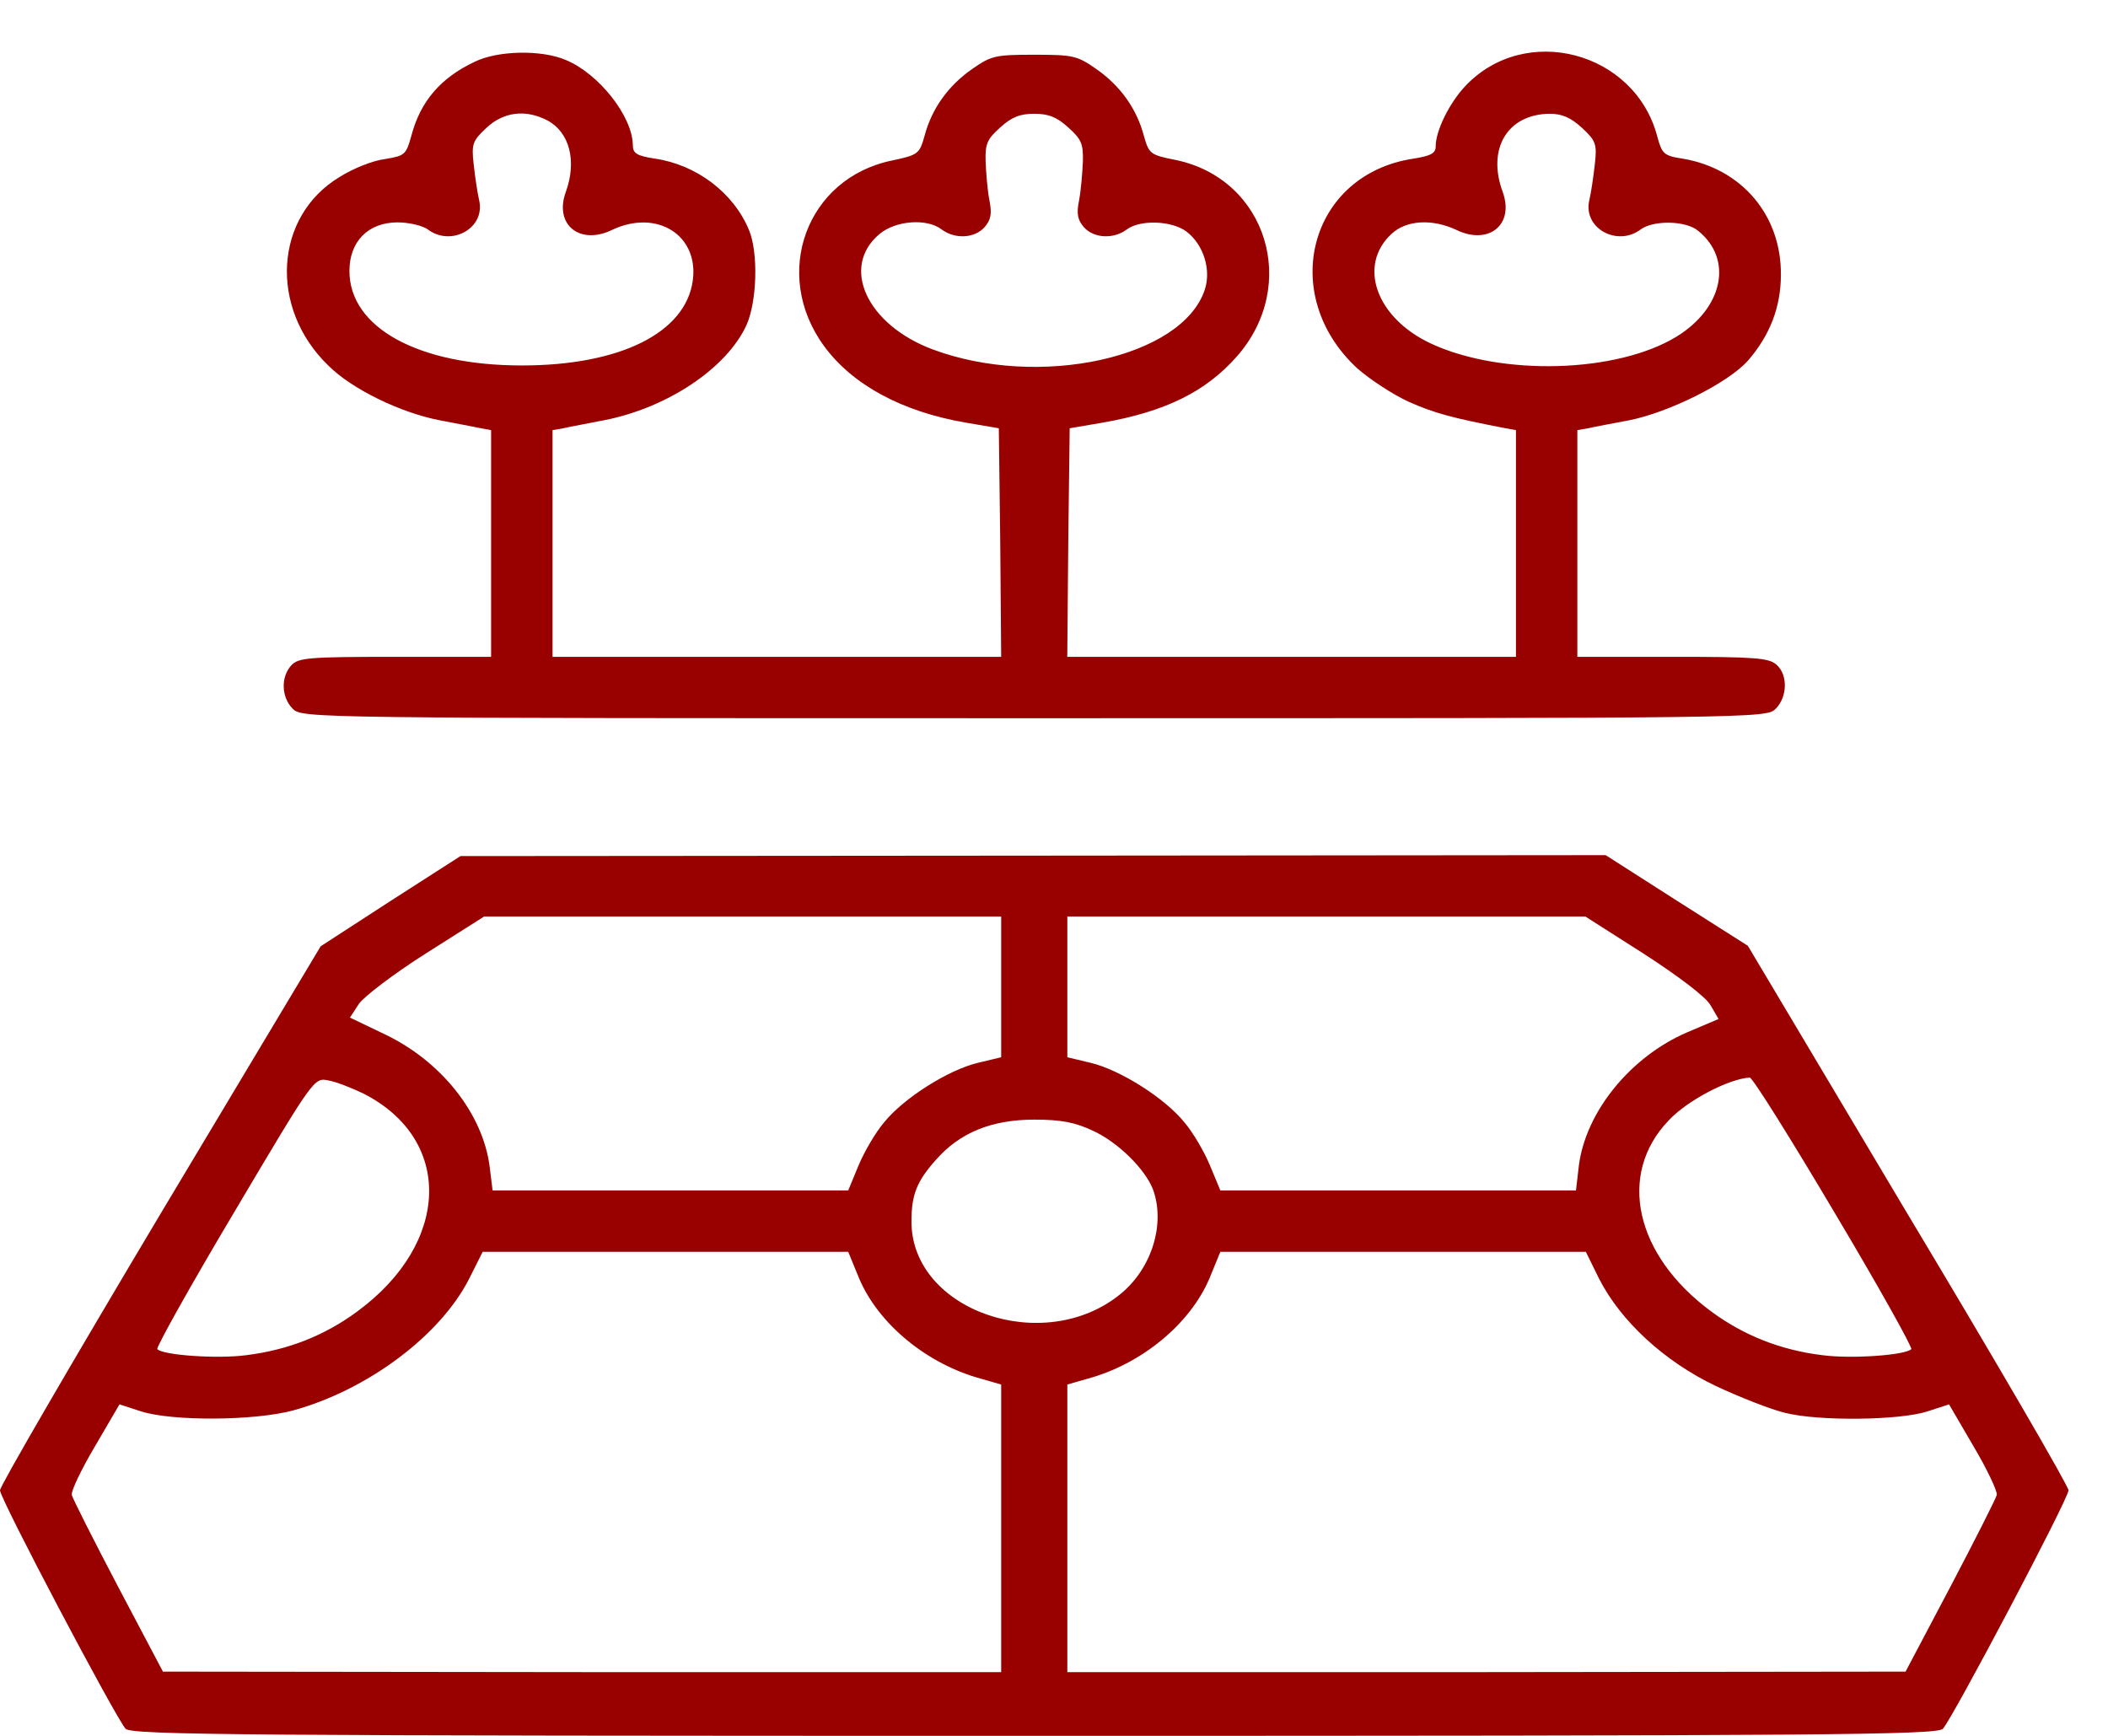 <svg width="34" height="28" viewBox="0 0 34 28" fill="none" xmlns="http://www.w3.org/2000/svg">
<path d="M7.655 0.997C7.106 1.256 6.779 1.637 6.634 2.193C6.55 2.498 6.527 2.513 6.208 2.566C6.017 2.589 5.69 2.719 5.476 2.856C4.425 3.488 4.334 4.966 5.294 5.895C5.674 6.276 6.459 6.657 7.091 6.779C7.358 6.832 7.655 6.885 7.754 6.908L7.921 6.938V8.767V10.595H6.375C4.966 10.595 4.814 10.61 4.699 10.732C4.524 10.922 4.539 11.25 4.722 11.433C4.875 11.585 4.974 11.585 16.681 11.585C28.389 11.585 28.488 11.585 28.64 11.433C28.831 11.242 28.838 10.884 28.655 10.724C28.534 10.61 28.297 10.595 26.98 10.595H25.441V8.767V6.938L25.616 6.908C25.708 6.885 26.005 6.832 26.279 6.779C26.926 6.649 27.871 6.177 28.191 5.819C28.549 5.407 28.724 4.95 28.724 4.432C28.732 3.473 28.092 2.719 27.14 2.559C26.835 2.513 26.805 2.482 26.728 2.193C26.363 0.829 24.603 0.365 23.636 1.386C23.377 1.66 23.156 2.109 23.156 2.361C23.156 2.475 23.08 2.513 22.798 2.559C21.122 2.81 20.604 4.752 21.891 5.941C22.089 6.116 22.47 6.367 22.722 6.481C23.133 6.664 23.415 6.74 24.283 6.908L24.451 6.938V8.767V10.595H20.833H17.214L17.23 8.751L17.253 6.908L17.786 6.817C18.791 6.641 19.446 6.321 19.949 5.75C20.962 4.6 20.429 2.886 18.966 2.581C18.547 2.498 18.532 2.482 18.448 2.185C18.334 1.759 18.075 1.386 17.679 1.111C17.374 0.898 17.306 0.883 16.681 0.883C16.057 0.883 15.988 0.898 15.683 1.111C15.287 1.386 15.028 1.759 14.914 2.185C14.83 2.482 14.815 2.498 14.388 2.589C13.01 2.871 12.438 4.417 13.292 5.583C13.749 6.207 14.548 6.641 15.577 6.817L16.11 6.908L16.133 8.751L16.148 10.595H12.53H8.912V8.767V6.938L9.087 6.908C9.178 6.885 9.475 6.832 9.742 6.779C10.763 6.58 11.722 5.941 12.042 5.24C12.21 4.859 12.233 4.074 12.08 3.709C11.829 3.107 11.235 2.658 10.565 2.559C10.268 2.513 10.207 2.475 10.207 2.338C10.199 1.873 9.658 1.188 9.125 0.967C8.729 0.799 8.028 0.814 7.655 0.997ZM8.828 1.942C9.186 2.132 9.308 2.597 9.125 3.099C8.935 3.625 9.353 3.96 9.871 3.709C10.595 3.366 11.273 3.793 11.174 4.524C11.06 5.369 10.001 5.895 8.417 5.895C6.748 5.895 5.636 5.286 5.636 4.371C5.636 3.892 5.941 3.587 6.413 3.587C6.596 3.587 6.817 3.64 6.901 3.701C7.274 3.983 7.822 3.686 7.731 3.244C7.701 3.115 7.662 2.856 7.64 2.65C7.602 2.322 7.624 2.269 7.845 2.063C8.12 1.804 8.477 1.759 8.828 1.942ZM17.23 2.056C17.443 2.246 17.473 2.322 17.466 2.604C17.458 2.787 17.435 3.069 17.405 3.229C17.359 3.45 17.382 3.549 17.481 3.663C17.641 3.846 17.961 3.861 18.174 3.701C18.387 3.541 18.905 3.556 19.142 3.739C19.416 3.953 19.538 4.356 19.431 4.676C19.065 5.773 16.757 6.276 15.043 5.636C13.985 5.24 13.551 4.311 14.183 3.777C14.442 3.556 14.952 3.518 15.188 3.701C15.402 3.861 15.721 3.846 15.881 3.663C15.98 3.549 16.003 3.45 15.958 3.229C15.927 3.069 15.904 2.787 15.897 2.604C15.889 2.322 15.919 2.246 16.133 2.056C16.316 1.888 16.453 1.835 16.681 1.835C16.91 1.835 17.047 1.888 17.23 2.056ZM25.517 2.063C25.738 2.269 25.761 2.322 25.723 2.65C25.7 2.856 25.662 3.115 25.631 3.244C25.54 3.686 26.088 3.983 26.462 3.701C26.667 3.549 27.193 3.556 27.391 3.724C27.955 4.181 27.795 4.966 27.041 5.43C26.081 6.017 24.222 6.07 23.087 5.545C22.196 5.133 21.891 4.28 22.447 3.77C22.684 3.549 23.102 3.526 23.491 3.709C24.009 3.96 24.428 3.625 24.238 3.099C23.979 2.399 24.314 1.843 24.992 1.835C25.197 1.835 25.334 1.896 25.517 2.063Z" fill="#990000"/>
<path d="M6.299 14.533L5.172 15.264L2.582 19.591C1.165 21.967 0 23.971 0 24.039C0 24.176 1.866 27.71 2.026 27.886C2.125 27.985 3.854 28 16.682 28C29.509 28 31.238 27.985 31.337 27.886C31.497 27.71 33.363 24.176 33.363 24.039C33.363 23.971 32.198 21.967 30.773 19.591L28.191 15.256L27.041 14.525L25.898 13.794L16.659 13.802L7.427 13.809L6.299 14.533ZM16.148 15.919V17.054L15.768 17.145C15.295 17.26 14.579 17.709 14.259 18.105C14.122 18.265 13.94 18.578 13.848 18.798L13.681 19.202H10.816H7.945L7.899 18.829C7.792 17.96 7.107 17.1 6.17 16.666L5.644 16.414L5.789 16.193C5.865 16.079 6.353 15.706 6.871 15.378L7.808 14.784H11.982H16.148V15.919ZM26.515 15.386C27.079 15.752 27.513 16.079 27.59 16.216L27.719 16.437L27.216 16.65C26.294 17.047 25.571 17.938 25.464 18.814L25.419 19.202H22.547H19.683L19.515 18.798C19.424 18.578 19.241 18.265 19.104 18.105C18.784 17.709 18.068 17.26 17.596 17.145L17.215 17.054V15.919V14.784H21.389H25.571L26.515 15.386ZM5.865 17.641C7.312 18.38 7.267 20.048 5.766 21.152C5.241 21.541 4.646 21.777 3.969 21.86C3.504 21.922 2.628 21.86 2.537 21.762C2.514 21.739 3.07 20.741 3.778 19.552C5.065 17.382 5.065 17.382 5.294 17.427C5.423 17.45 5.675 17.549 5.865 17.641ZM29.585 19.552C30.294 20.741 30.85 21.739 30.827 21.762C30.735 21.86 29.859 21.922 29.395 21.86C28.717 21.777 28.123 21.541 27.597 21.152C26.371 20.246 26.081 18.943 26.912 18.075C27.216 17.747 27.894 17.397 28.222 17.382C28.267 17.382 28.877 18.357 29.585 19.552ZM17.634 18.242C18.03 18.425 18.464 18.852 18.594 19.179C18.799 19.728 18.586 20.451 18.076 20.87C16.842 21.883 14.701 21.145 14.701 19.705C14.701 19.271 14.785 19.057 15.097 18.707C15.478 18.273 15.989 18.06 16.682 18.06C17.123 18.06 17.344 18.105 17.634 18.242ZM13.856 20.619C14.168 21.358 14.953 22.005 15.829 22.241L16.148 22.333V24.648V26.972H9.392L2.628 26.964L1.904 25.593C1.508 24.839 1.173 24.176 1.158 24.115C1.143 24.054 1.31 23.704 1.531 23.331L1.927 22.653L2.278 22.767C2.788 22.927 4.098 22.919 4.723 22.752C5.926 22.424 7.107 21.541 7.571 20.619L7.785 20.192H10.733H13.681L13.856 20.619ZM25.792 20.627C26.142 21.312 26.843 21.96 27.673 22.356C28.062 22.538 28.564 22.736 28.793 22.79C29.334 22.927 30.636 22.912 31.086 22.767L31.436 22.653L31.832 23.331C32.053 23.704 32.221 24.062 32.206 24.115C32.19 24.176 31.855 24.839 31.459 25.593L30.735 26.964L23.979 26.972H17.215V24.648V22.333L17.535 22.241C18.411 22.005 19.195 21.358 19.508 20.619L19.683 20.192H22.631H25.578L25.792 20.627Z" fill="#990000"/>
</svg>
